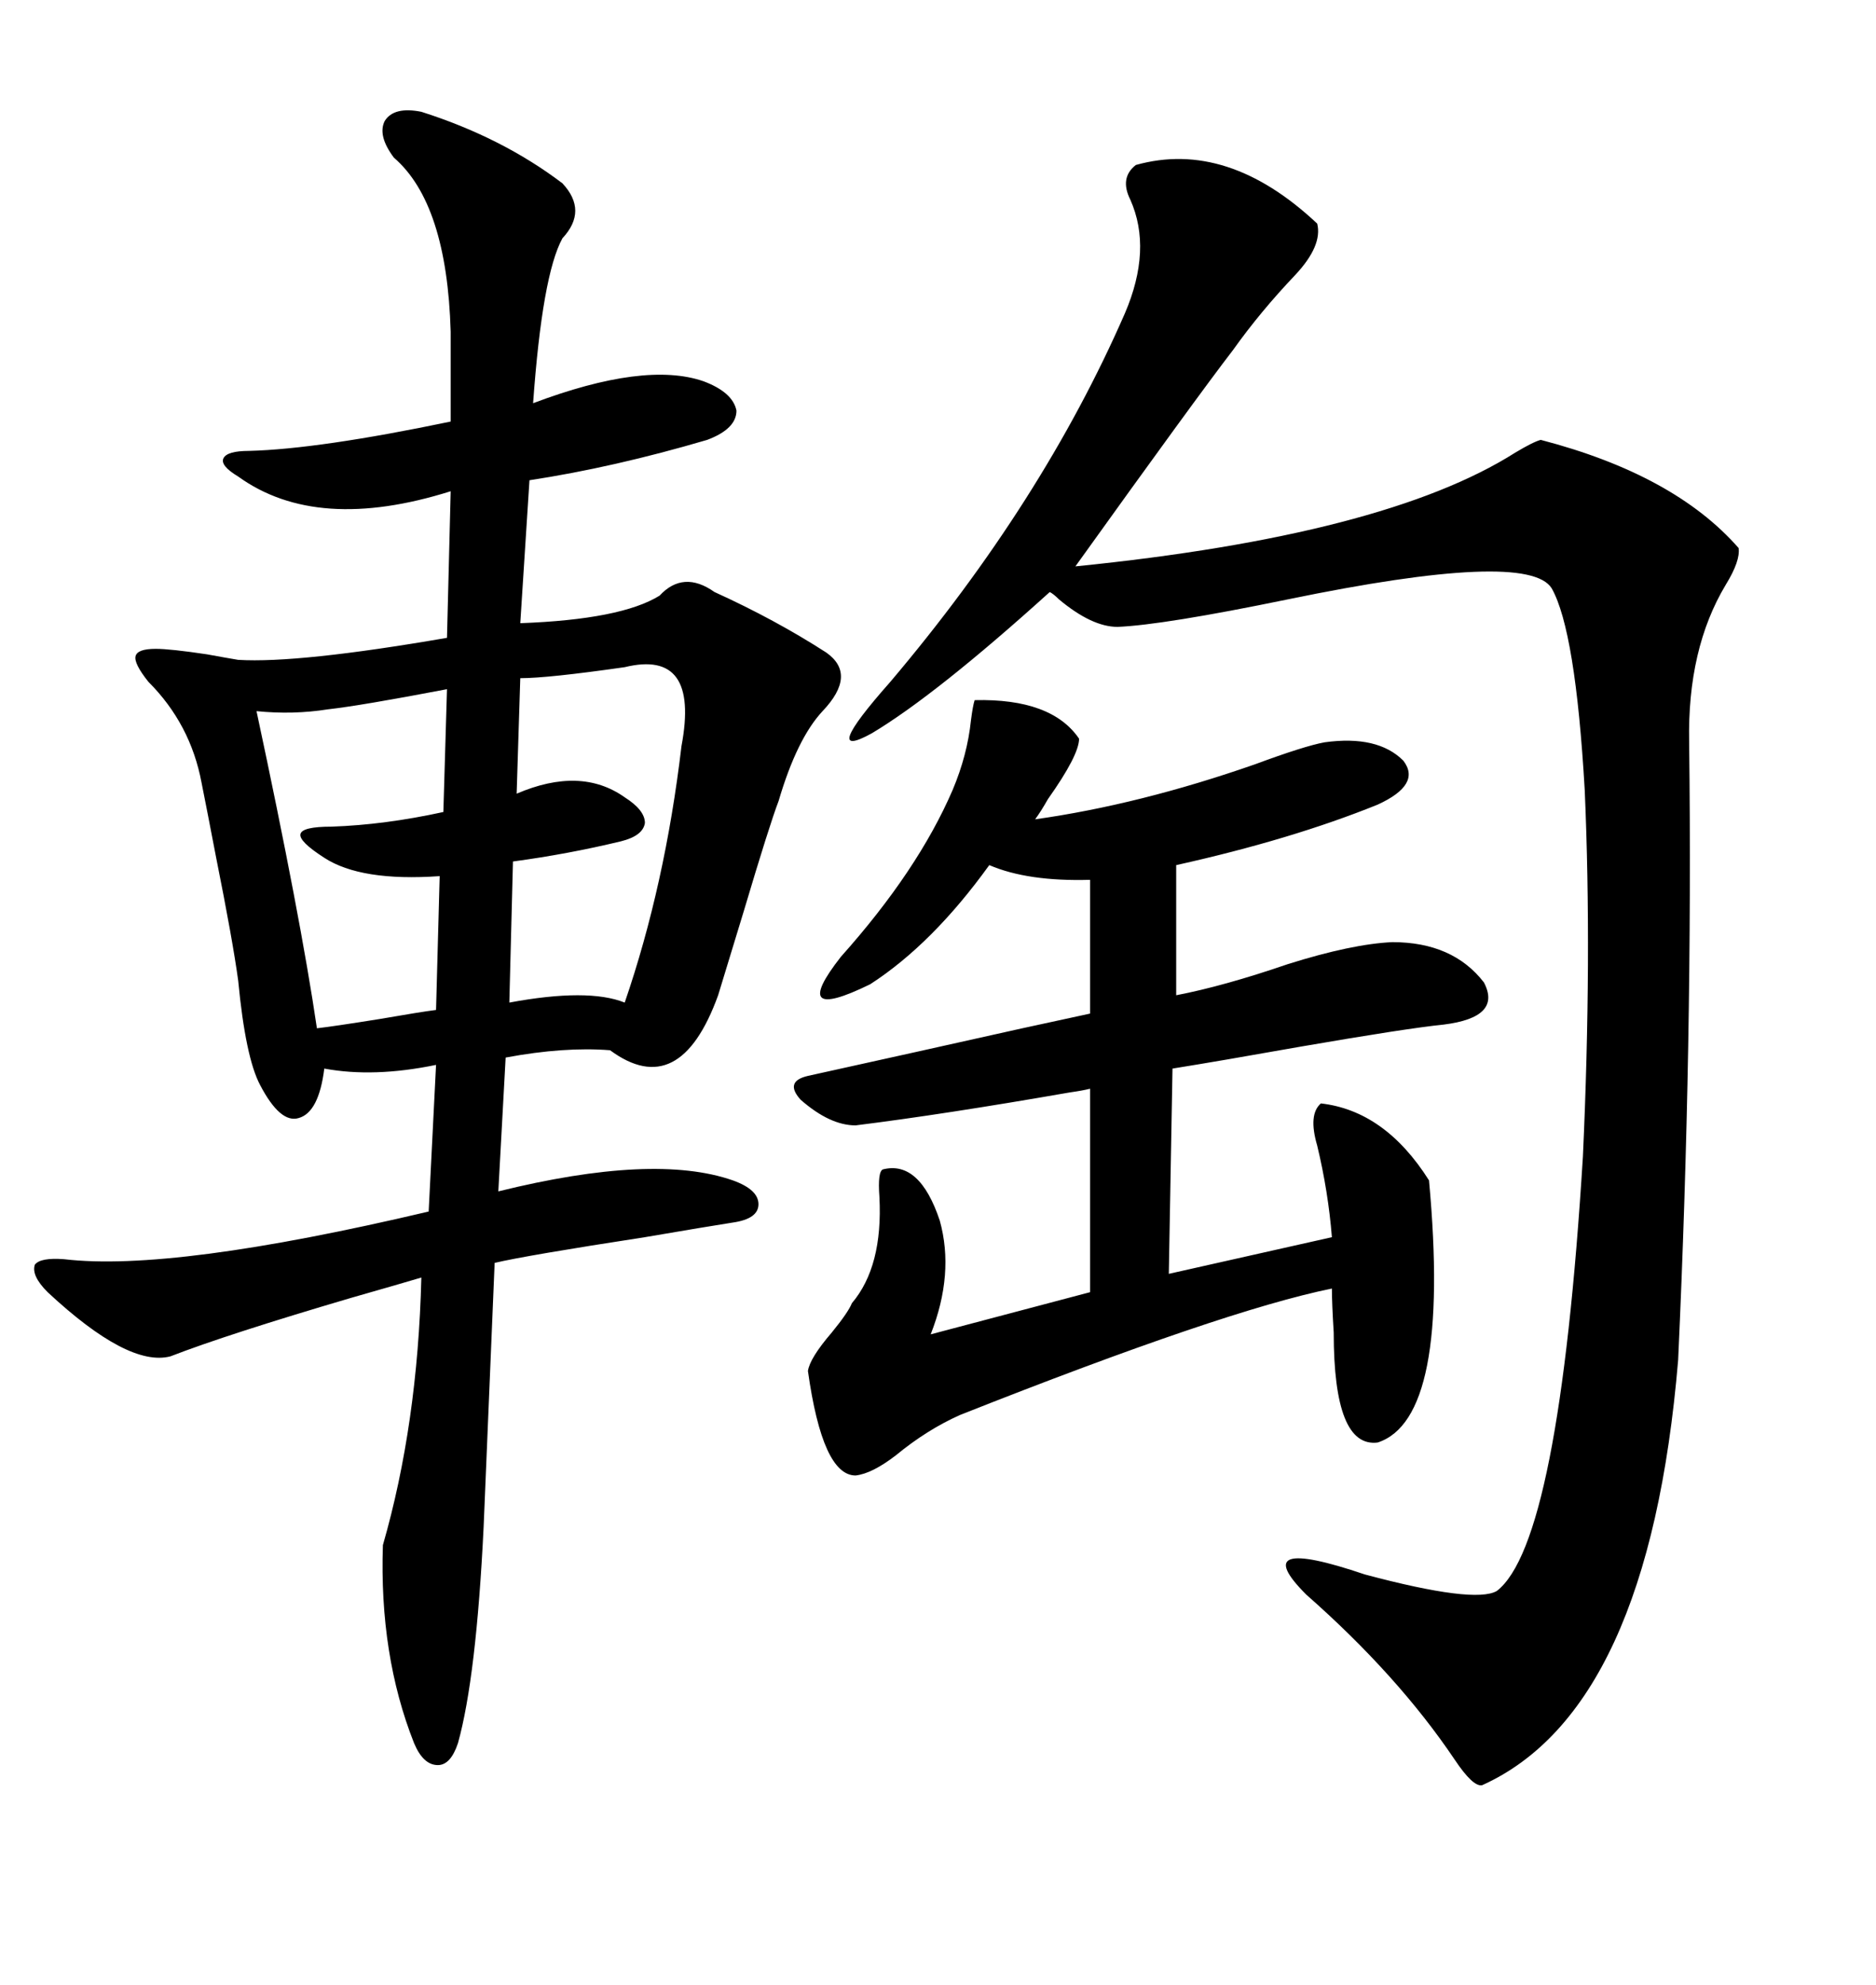 <svg xmlns="http://www.w3.org/2000/svg" xmlns:xlink="http://www.w3.org/1999/xlink" width="300" height="317.285"><path d="M67.38 17.87L67.38 17.87Q80.27 21.97 89.94 29.30L89.94 29.30Q94.04 33.69 89.94 38.09L89.94 38.09Q86.72 43.95 85.25 64.45L85.25 64.45Q103.13 57.71 112.50 60.94L112.50 60.94Q117.19 62.70 117.77 65.63L117.77 65.63Q117.77 68.55 113.09 70.31L113.09 70.31Q98.14 74.71 84.67 76.76L84.67 76.76L83.20 99.61Q99.32 99.02 105.47 95.21L105.47 95.21Q109.28 91.11 114.26 94.63L114.26 94.63Q123.93 99.02 132.13 104.30L132.13 104.30Q137.11 107.81 131.54 113.67L131.54 113.67Q127.44 118.07 124.51 128.03L124.51 128.03Q123.05 131.84 118.95 145.61L118.95 145.61Q116.02 155.27 114.84 159.08L114.84 159.08Q108.69 176.07 97.56 167.87L97.56 167.87Q90.23 167.29 80.86 169.04L80.86 169.04L79.69 190.43Q104.59 184.28 117.19 188.67L117.19 188.67Q121.29 190.14 121.29 192.48L121.29 192.48Q121.29 194.82 117.19 195.41L117.19 195.41Q113.38 196.00 103.13 197.75L103.13 197.75Q84.08 200.68 79.10 201.86L79.10 201.86L77.34 244.04Q76.17 268.07 73.24 278.61L73.24 278.61Q72.07 282.13 70.02 282.13L70.02 282.13Q67.68 282.13 66.21 278.61L66.21 278.61Q60.64 264.55 61.23 246.97L61.23 246.97Q66.80 227.64 67.38 204.20L67.38 204.20Q64.45 205.08 56.25 207.42L56.25 207.42Q36.33 213.28 27.25 216.80L27.25 216.80Q20.51 218.55 7.62 206.54L7.62 206.54Q4.98 203.91 5.57 202.15L5.57 202.15Q6.45 200.98 10.25 201.27L10.25 201.27Q27.54 203.32 68.55 193.65L68.55 193.65L69.73 170.21Q59.77 172.27 51.86 170.80L51.86 170.80Q50.98 177.83 47.75 178.71L47.75 178.71Q44.82 179.59 41.60 173.44L41.60 173.44Q39.26 169.04 38.09 156.74L38.09 156.74Q37.21 150.29 34.57 137.11L34.57 137.11Q33.11 129.49 32.23 125.10L32.23 125.10Q30.47 115.72 23.73 108.98L23.73 108.98Q21.39 106.05 21.68 104.88L21.68 104.88Q21.97 103.71 24.90 103.71L24.90 103.71Q27.25 103.71 33.11 104.59L33.11 104.59Q36.33 105.18 38.09 105.47L38.09 105.47Q47.75 106.05 71.48 101.95L71.48 101.95L72.07 78.52Q50.68 85.25 38.09 76.17L38.09 76.17Q35.16 74.41 35.74 73.24L35.74 73.24Q36.33 72.07 39.84 72.07L39.84 72.07Q50.98 71.78 72.07 67.38L72.07 67.38L72.07 53.03Q71.48 32.52 62.99 25.20L62.99 25.20Q60.35 21.68 61.52 19.34L61.52 19.34Q62.99 16.99 67.38 17.87ZM181.64 26.37L181.64 26.37Q196.29 22.27 210.64 35.74L210.64 35.74Q211.52 39.26 207.13 43.95L207.13 43.95Q201.56 49.80 197.17 55.96L197.17 55.96Q191.31 63.57 171.97 90.53L171.97 90.53Q221.48 85.55 242.29 72.36L242.29 72.36Q245.21 70.61 246.39 70.31L246.39 70.31Q267.77 75.88 278.03 87.60L278.03 87.60Q278.32 89.65 275.98 93.46L275.98 93.46Q269.82 103.71 270.12 118.65L270.12 118.65Q270.70 166.41 268.36 217.38L268.36 217.38Q263.67 273.34 237.01 285.35L237.01 285.35Q235.55 285.64 232.62 281.25L232.62 281.25Q223.54 267.77 208.89 254.88L208.89 254.88Q199.22 245.21 218.26 251.66L218.26 251.66Q235.84 256.35 239.36 254.30L239.36 254.30Q249.32 246.68 253.13 184.86L253.13 184.86Q254.59 152.93 253.42 126.27L253.42 126.27Q251.95 100.78 248.14 94.04L248.14 94.04Q244.34 87.89 205.96 95.80L205.96 95.80Q186.04 99.90 178.71 100.20L178.71 100.20Q174.61 100.20 169.34 95.80L169.34 95.80Q168.46 94.92 167.87 94.63L167.87 94.63Q149.71 111.04 139.45 117.19L139.45 117.19Q130.96 121.88 142.38 108.98L142.38 108.98Q166.70 80.27 179.88 50.10L179.88 50.10Q184.28 39.84 180.76 31.93L180.76 31.93Q179.00 28.42 181.64 26.37ZM155.86 111.91L155.86 111.91Q168.16 111.62 172.56 118.07L172.56 118.07Q172.56 120.70 167.58 127.73L167.58 127.73Q166.41 129.79 165.53 130.96L165.53 130.96Q182.23 128.61 200.68 122.17L200.68 122.17Q208.59 119.24 211.82 118.65L211.82 118.65Q220.31 117.48 224.41 121.58L224.41 121.58Q227.34 125.39 220.31 128.61L220.31 128.61Q206.54 134.18 188.09 138.28L188.09 138.28L188.09 159.08Q195.70 157.62 205.96 154.10L205.96 154.10Q216.21 150.88 222.66 150.59L222.66 150.59Q232.32 150.59 237.30 157.03L237.30 157.03Q240.23 162.60 230.86 163.77L230.86 163.77Q225 164.36 208.01 167.29L208.01 167.29Q194.82 169.63 187.50 170.80L187.50 170.80L186.91 203.61L212.99 197.75Q212.40 190.43 210.64 183.11L210.64 183.11Q209.18 178.13 211.23 176.37L211.23 176.37Q221.48 177.54 228.52 188.67L228.52 188.67Q232.03 226.76 220.31 230.57L220.31 230.57Q213.28 231.45 213.28 212.99L213.28 212.99Q212.99 208.30 212.99 205.96L212.99 205.96Q195.70 209.47 153.52 226.17L153.52 226.17Q148.24 228.52 143.26 232.62L143.26 232.62Q139.45 235.55 136.82 235.84L136.82 235.84Q131.54 235.84 129.20 219.14L129.20 219.14Q129.49 217.09 133.01 212.99L133.01 212.99Q135.64 209.77 136.23 208.30L136.23 208.30Q141.21 202.44 140.63 191.31L140.63 191.31Q140.33 187.21 141.21 186.91L141.21 186.91Q147.07 185.45 150.29 195.12L150.29 195.12Q152.64 203.61 148.83 213.28L148.83 213.28L174.32 206.54L174.32 174.02Q173.14 174.32 171.09 174.61L171.09 174.61Q150.88 178.13 136.82 179.88L136.82 179.88Q132.71 179.88 128.03 175.78L128.03 175.78Q125.39 172.85 129.20 171.97L129.20 171.97Q146.48 168.16 163.48 164.36L163.48 164.36Q170.21 162.89 174.32 162.01L174.32 162.01L174.32 140.63Q164.36 140.92 158.20 138.28L158.20 138.28Q149.12 150.88 139.16 157.32L139.16 157.32Q125.98 163.77 134.47 152.93L134.47 152.93Q146.78 139.16 152.34 126.27L152.34 126.27Q154.69 120.70 155.27 115.14L155.27 115.14Q155.57 112.79 155.86 111.91ZM41.02 113.67L41.02 113.67Q48.05 146.48 50.68 164.36L50.68 164.36Q53.32 164.06 60.64 162.89L60.64 162.89Q67.38 161.72 69.73 161.43L69.73 161.43L70.31 140.04Q57.71 140.92 51.86 137.11L51.86 137.11Q47.75 134.47 48.05 133.30L48.05 133.30Q48.34 132.13 53.03 132.13L53.03 132.13Q61.52 131.84 70.90 129.79L70.90 129.79L71.48 110.16Q57.71 112.79 52.44 113.38L52.44 113.38Q46.88 114.26 41.02 113.67ZM99.90 106.64L99.90 106.64Q87.60 108.40 83.20 108.40L83.20 108.40L82.62 126.86Q92.87 122.46 99.90 127.44L99.90 127.44Q103.13 129.49 103.13 131.54L103.13 131.54Q102.83 133.59 99.32 134.47L99.32 134.47Q90.82 136.52 82.03 137.70L82.03 137.70L81.45 160.25Q94.04 157.91 99.90 160.25L99.90 160.25Q106.35 141.50 108.98 119.24L108.98 119.24Q111.91 103.71 99.90 106.64Z"/></svg>
